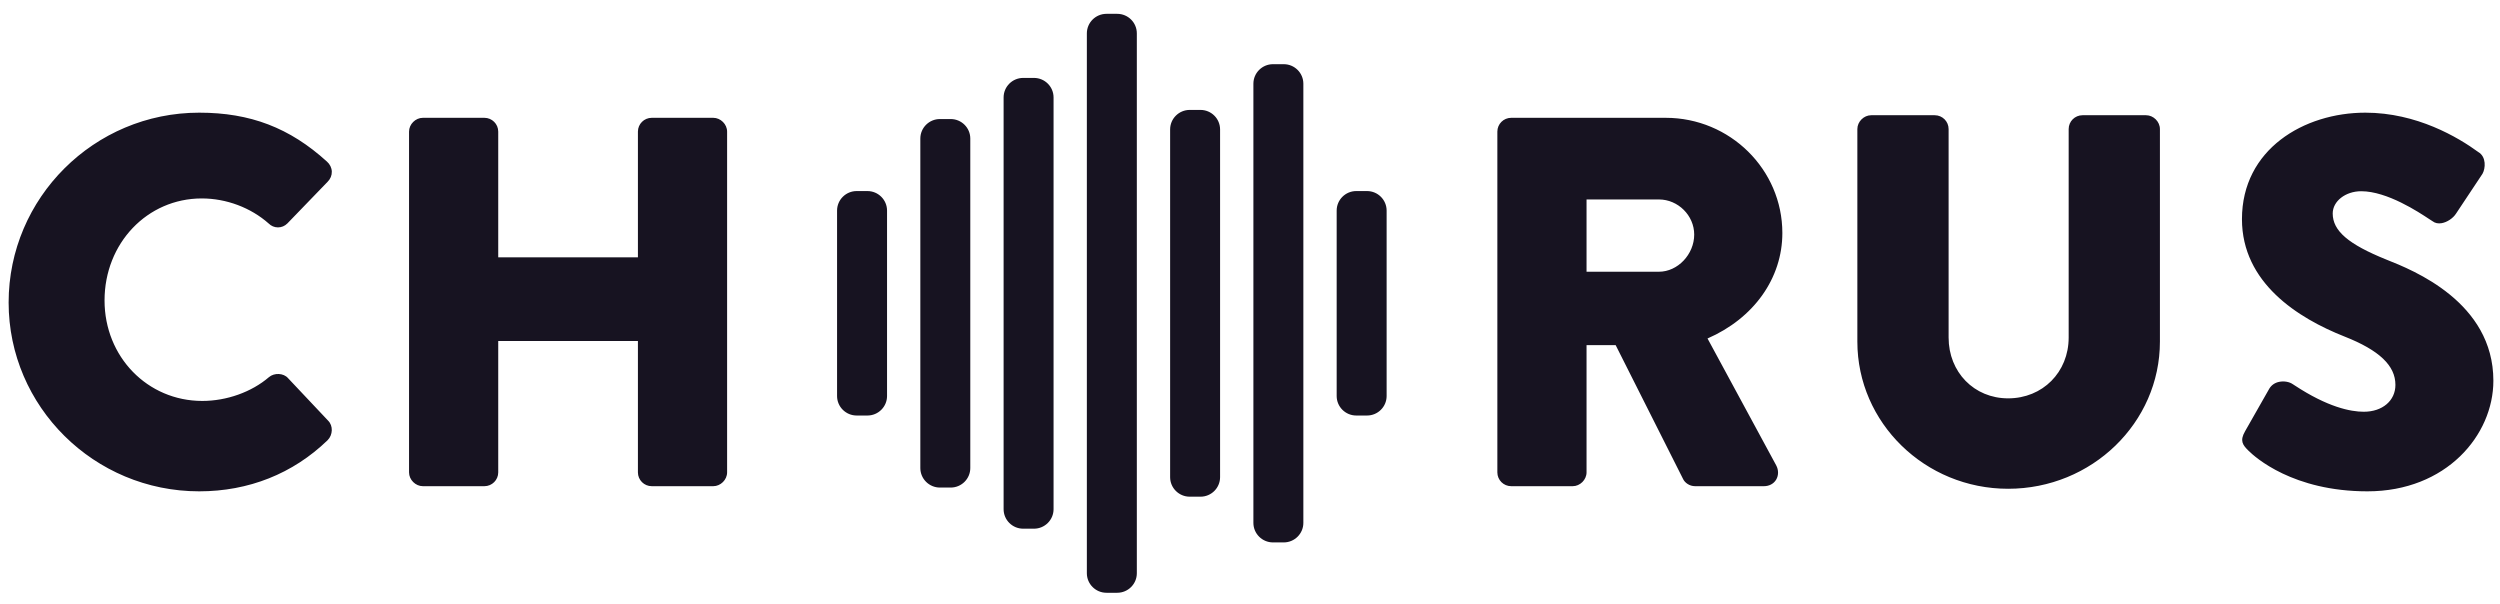 <svg width="120" height="29" viewBox="0 0 120 29" fill="none" xmlns="http://www.w3.org/2000/svg">
<path d="M61.62 3.081H61.103C60.585 3.081 60.163 3.502 60.163 4.018V25.099C60.163 25.615 60.585 26.036 61.103 26.036H61.62C62.139 26.036 62.561 25.615 62.561 25.099V4.018C62.561 3.502 62.139 3.081 61.62 3.081ZM45.633 5.714H45.116C44.598 5.714 44.176 6.134 44.176 6.651V22.466C44.176 22.982 44.598 23.403 45.116 23.403H45.633C46.152 23.403 46.574 22.982 46.574 22.466V6.651C46.574 6.134 46.152 5.714 45.633 5.714ZM53.627 0.664H53.11C52.592 0.664 52.169 1.084 52.169 1.601V27.516C52.169 28.033 52.592 28.453 53.11 28.453H53.627C54.146 28.453 54.568 28.033 54.568 27.516V1.601C54.568 1.084 54.146 0.664 53.627 0.664ZM57.624 5.276H57.107C56.588 5.276 56.166 5.696 56.166 6.213V22.904C56.166 23.421 56.588 23.841 57.107 23.841H57.624C58.142 23.841 58.564 23.421 58.564 22.904V6.213C58.564 5.696 58.142 5.276 57.624 5.276ZM49.63 3.74H49.113C48.594 3.74 48.173 4.16 48.173 4.677V24.441C48.173 24.957 48.594 25.377 49.113 25.377H49.63C50.149 25.377 50.571 24.957 50.571 24.441V4.677C50.571 4.16 50.149 3.74 49.63 3.74ZM65.618 9.171H65.1C64.582 9.171 64.16 9.592 64.16 10.109V19.009C64.16 19.525 64.582 19.945 65.1 19.945H65.618C66.136 19.945 66.558 19.525 66.558 19.009V10.109C66.558 9.592 66.136 9.171 65.618 9.171ZM41.637 9.171H41.12C40.601 9.171 40.179 9.592 40.179 10.109V19.009C40.179 19.525 40.601 19.945 41.12 19.945H41.637C42.156 19.945 42.578 19.525 42.578 19.009V10.109C42.578 9.592 42.156 9.171 41.637 9.171ZM114.552 12.463C112.718 11.723 111.97 11.081 111.97 10.246C111.97 9.658 112.583 9.179 113.338 9.179C114.587 9.179 116.104 10.186 116.603 10.516C116.693 10.577 116.758 10.619 116.765 10.62C116.881 10.71 117.031 10.742 117.201 10.712C117.463 10.666 117.747 10.477 117.889 10.254L119.16 8.341C119.304 8.091 119.353 7.526 118.958 7.298C117.992 6.592 116.003 5.408 113.536 5.408C110.593 5.408 107.614 7.163 107.614 10.518C107.614 13.573 110.297 15.271 112.547 16.158C114.207 16.814 114.98 17.55 114.98 18.474C114.98 19.233 114.356 19.764 113.462 19.764C112.824 19.764 111.729 19.543 110.138 18.495C110.076 18.454 110.044 18.434 110.052 18.44C109.893 18.327 109.633 18.281 109.404 18.328C109.198 18.369 109.035 18.479 108.929 18.651L107.763 20.701C107.501 21.158 107.647 21.355 107.919 21.625C108.246 21.952 110.064 23.584 113.636 23.584C117.421 23.584 119.682 20.886 119.682 18.276C119.682 14.496 115.82 12.966 114.552 12.463ZM103.012 5.531H99.961C99.594 5.531 99.296 5.828 99.296 6.194V16.201C99.296 17.866 98.046 19.121 96.39 19.121C94.761 19.121 93.533 17.866 93.533 16.201V6.194C93.533 5.828 93.235 5.531 92.868 5.531H89.817C89.463 5.531 89.153 5.841 89.153 6.194V16.399C89.153 20.293 92.399 23.461 96.39 23.461C100.407 23.461 103.676 20.293 103.676 16.399V6.194C103.676 5.841 103.366 5.531 103.012 5.531ZM81.322 11.259C81.322 10.345 80.547 9.574 79.63 9.574H76.154V13.043H79.63C80.531 13.043 81.322 12.209 81.322 11.259ZM81.961 16.247L85.257 22.336C85.377 22.558 85.376 22.822 85.255 23.024C85.135 23.223 84.92 23.337 84.665 23.337H81.367C81.088 23.337 80.876 23.166 80.796 23.008L77.552 16.567H76.154V22.675C76.154 23.028 75.843 23.337 75.489 23.337H72.538C72.171 23.337 71.873 23.04 71.873 22.675V6.317C71.873 5.952 72.171 5.655 72.538 5.655H79.953C83.041 5.655 85.553 8.135 85.553 11.185C85.553 13.357 84.183 15.279 81.961 16.247ZM34.236 5.655H31.285C30.918 5.655 30.62 5.952 30.62 6.317V12.351H23.915V6.317C23.915 5.952 23.617 5.655 23.25 5.655H20.299C19.944 5.655 19.634 5.964 19.634 6.317V22.675C19.634 23.028 19.944 23.337 20.299 23.337H23.25C23.617 23.337 23.915 23.04 23.915 22.675V16.369H30.62V22.675C30.62 23.04 30.918 23.337 31.285 23.337H34.236C34.591 23.337 34.901 23.028 34.901 22.675V6.317C34.901 5.964 34.591 5.655 34.236 5.655ZM5.018 14.422C5.018 17.126 7.079 19.245 9.709 19.245C10.88 19.245 12.075 18.819 12.906 18.106C13.166 17.883 13.612 17.904 13.825 18.15L15.753 20.195C15.994 20.435 15.982 20.874 15.724 21.131C14.064 22.737 11.933 23.584 9.561 23.584C4.517 23.584 0.414 19.518 0.414 14.521C0.414 9.496 4.517 5.408 9.561 5.408C12.014 5.408 13.905 6.132 15.693 7.756C15.838 7.884 15.921 8.055 15.927 8.237C15.932 8.418 15.86 8.592 15.724 8.727L13.793 10.726C13.669 10.849 13.511 10.915 13.343 10.915H13.342C13.175 10.915 13.016 10.848 12.896 10.728C12.037 9.966 10.864 9.525 9.685 9.525C7.068 9.525 5.018 11.676 5.018 14.422Z" fill="#171321"/>
</svg>
